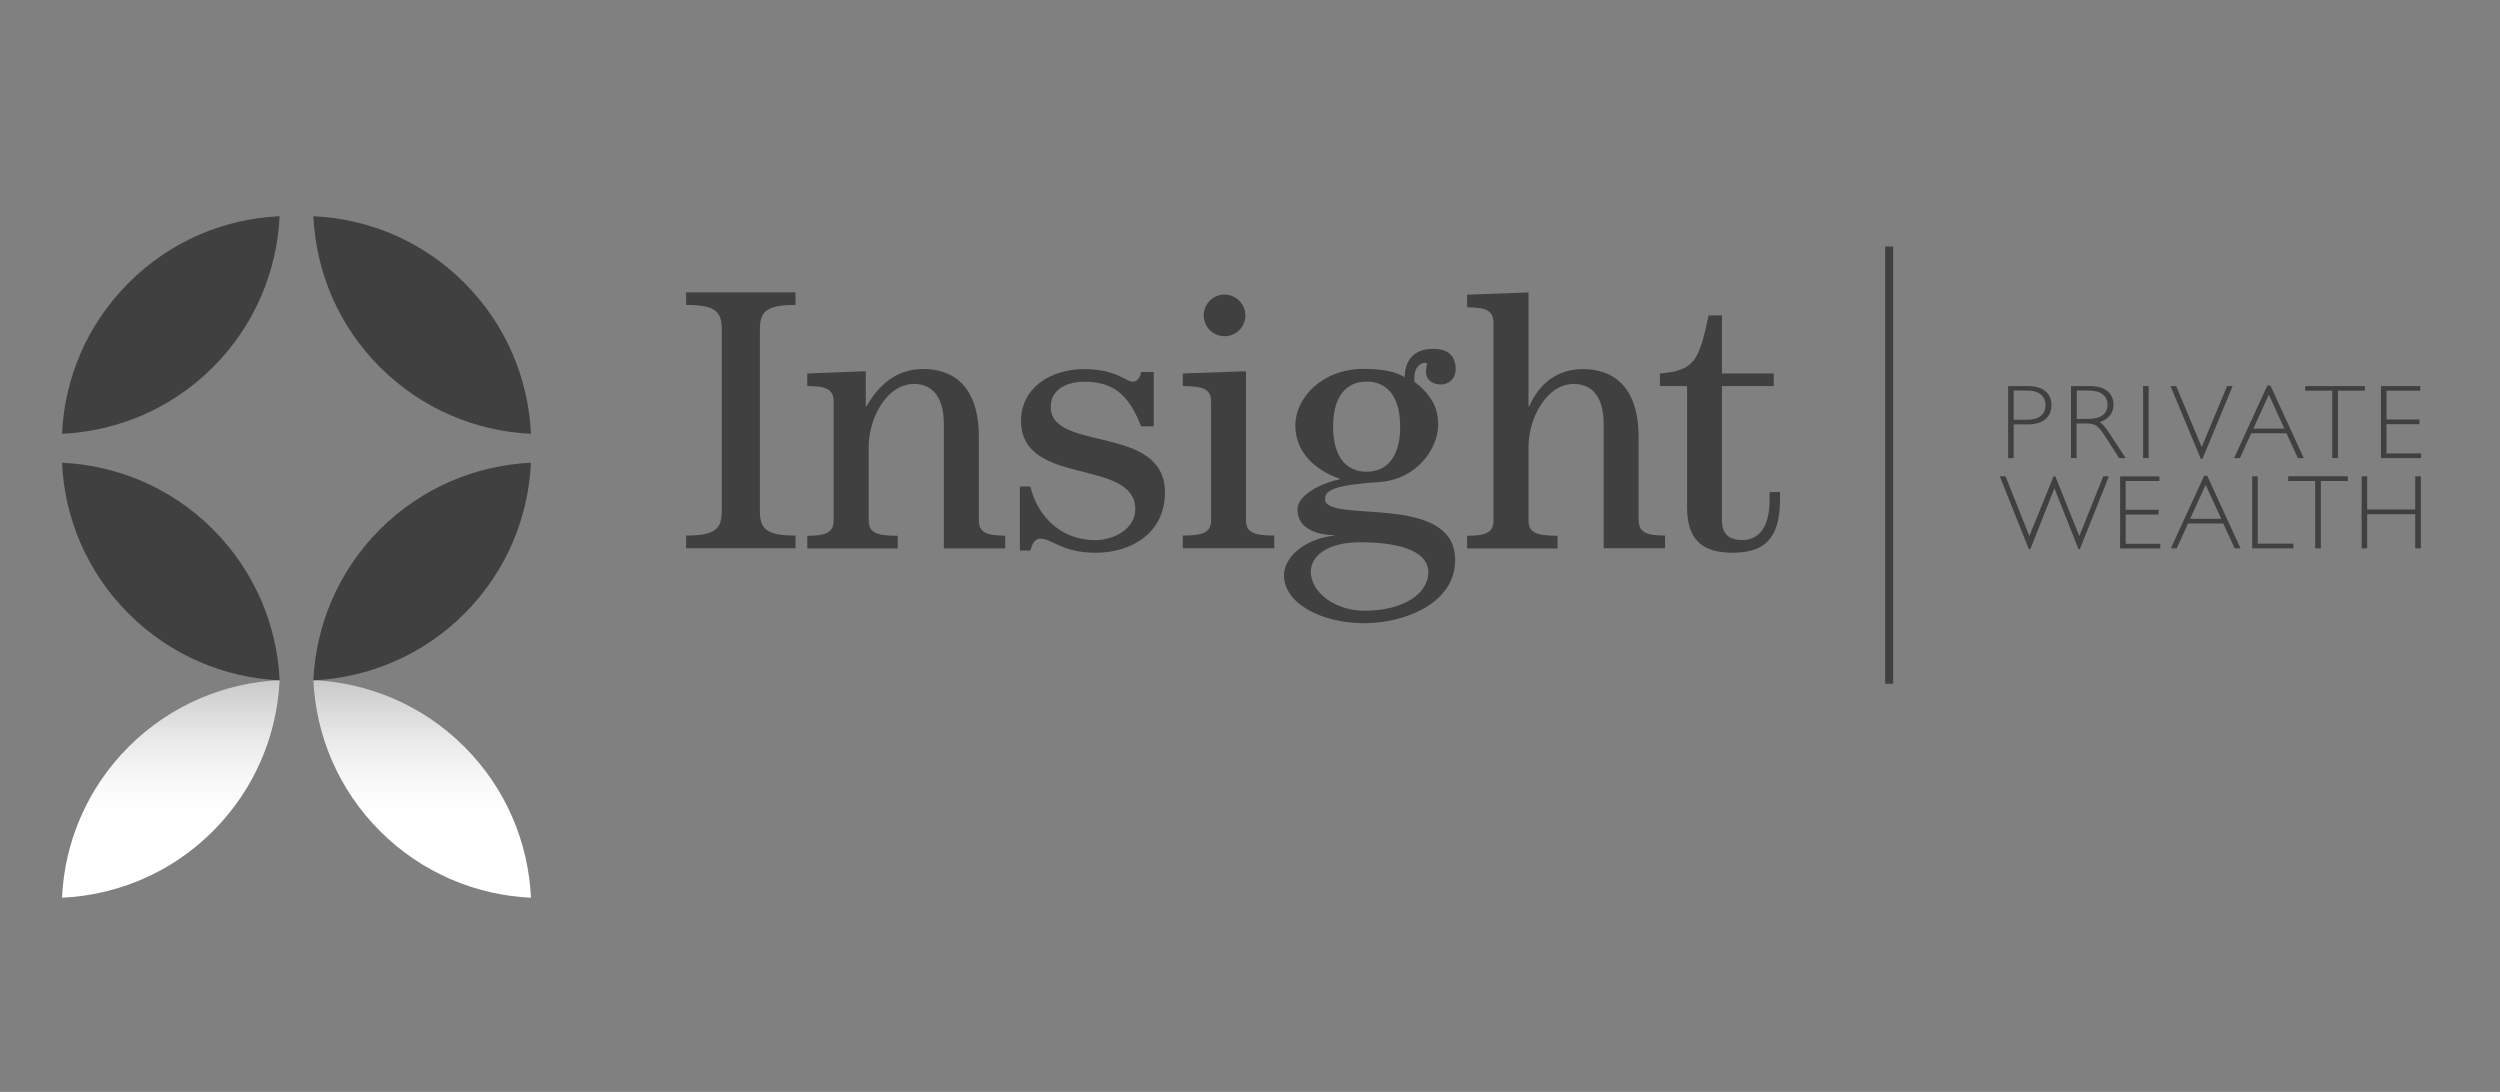 <?xml version="1.0" encoding="utf-8"?>
<!-- Generator: Adobe Illustrator 26.5.0, SVG Export Plug-In . SVG Version: 6.00 Build 0)  -->
<svg version="1.1" id="Layer_1" xmlns="http://www.w3.org/2000/svg" xmlns:xlink="http://www.w3.org/1999/xlink" x="0px" y="0px"
	 viewBox="0 0 234.15 102.27" style="enable-background:new 0 0 234.15 102.27;" xml:space="preserve">
<rect x="0" y="0" width="234.15" height="102.27" fill="#808080" stroke="none"/>
<style type="text/css">
	.st0{fill:url(#SVGID_1_);}
	.st1{fill:url(#SVGID_00000046317007070333427440000002845720972926169525_);}
	.st2{fill:#404041;}
	.st3{fill:none;stroke:#404041;stroke-width:0.75;stroke-miterlimit:10;}
	.st4{fill:none;}
</style>
<g>
	<g>
		<linearGradient id="SVGID_1_" gradientUnits="userSpaceOnUse" x1="39.543" y1="84.079" x2="39.543" y2="63.702">
			<stop  offset="0.368" style="stop-color:#FFFFFF"/>
			<stop  offset="0.526" style="stop-color:#F9F9F9"/>
			<stop  offset="0.731" style="stop-color:#E9E9E9"/>
			<stop  offset="0.963" style="stop-color:#CECECE"/>
			<stop  offset="1" style="stop-color:#C9C9C9"/>
		</linearGradient>
		<path class="st0" d="M29.35,63.7c0.24,5.14,2.31,10.21,6.24,14.14c3.93,3.93,9,6,14.14,6.24c-0.24-5.14-2.31-10.21-6.24-14.14
			C39.57,66.02,34.49,63.94,29.35,63.7z"/>
		
			<linearGradient id="SVGID_00000123404496250436425430000006854623044976886148_" gradientUnits="userSpaceOnUse" x1="15.999" y1="84.079" x2="15.999" y2="63.702">
			<stop  offset="0.368" style="stop-color:#FFFFFF"/>
			<stop  offset="0.526" style="stop-color:#F9F9F9"/>
			<stop  offset="0.731" style="stop-color:#E9E9E9"/>
			<stop  offset="0.963" style="stop-color:#CECECE"/>
			<stop  offset="1" style="stop-color:#C9C9C9"/>
		</linearGradient>
		<path style="fill:url(#SVGID_00000123404496250436425430000006854623044976886148_);" d="M26.19,63.7
			c-0.24,5.14-2.32,10.21-6.24,14.14c-3.92,3.93-9,6-14.14,6.24c0.23-5.14,2.31-10.21,6.24-14.14
			C15.98,66.02,21.05,63.94,26.19,63.7z"/>
	</g>
	<g>
		<g>
			<path class="st2" d="M74.51,27.38v1.18c-2.75,0-3.34,0.63-3.34,2.3v17c0,1.67,0.59,2.3,3.34,2.3v1.19H64.26v-1.19
				c2.75,0,3.34-0.63,3.34-2.3v-17c0-1.67-0.59-2.3-3.34-2.3v-1.18H74.51z"/>
			<path class="st2" d="M81.09,34.77v3.27h0.07c1.25-2.16,2.93-3.48,5.33-3.48c2.48,0,5.19,1.29,5.19,6.38v7.77
				c0,1.11,0.63,1.46,2.47,1.46v1.19h-5.75V39.72c0-3.03-1.5-3.76-2.79-3.76c-2.58,0-4.25,3.24-4.25,5.89v6.87
				c0,1.11,0.63,1.46,2.72,1.46v1.19h-8.47v-1.19c1.85,0,2.47-0.35,2.47-1.46V37.62c0-1.12-0.63-1.46-2.47-1.46v-1.18L81.09,34.77z"
				/>
			<path class="st2" d="M95.52,51.56v-5.99h0.98c0.73,2.96,3,5.02,6.1,5.02c1.64,0,3.73-1.01,3.73-2.89c0-4.84-10.7-2.06-10.7-8.29
				c0-3.07,2.75-4.84,5.92-4.84c2.96,0,3.94,1.18,4.53,1.18c0.56,0,0.73-0.56,0.8-0.91h1.18v5.09h-1.18
				c-1.05-2.61-2.3-4.18-5.3-4.18c-1.53,0-3.17,0.63-3.17,2.37c0,4.25,10.7,1.57,10.7,8.01c0,3.73-3.07,5.64-6.48,5.64
				c-3.17,0-4.11-1.32-5.19-1.32c-0.63,0-0.8,0.69-0.94,1.11H95.52z"/>
			<path class="st2" d="M110.78,51.35v-1.19c2.02,0,2.65-0.35,2.65-1.46V37.62c0-1.12-0.63-1.46-2.65-1.46v-1.18l5.92-0.21V48.7
				c0,1.11,0.63,1.46,2.65,1.46v1.19H110.78z M116.64,29.54c0,1.12-0.9,1.95-1.95,1.95c-1.04,0-1.95-0.84-1.95-1.95
				c0-1.11,0.91-1.95,1.95-1.95C115.73,27.59,116.64,28.43,116.64,29.54z"/>
			<path class="st2" d="M124.93,50.13c-1.5-0.04-3.41-0.56-3.41-2.41c0-1.53,2.68-2.58,3.94-2.82v-0.07
				c-2.23-0.77-4.14-2.44-4.14-4.98c0-2.58,2.51-5.3,6.38-5.3c1.98,0,2.96,0.28,3.87,0.77c0-1.67,0.98-2.65,2.65-2.65
				c1.05,0,2.12,0.35,2.12,1.95c0,0.77-0.59,1.39-1.39,1.39c-0.8,0-1.39-0.45-1.39-1.15c0-0.35,0.07-0.66,0.1-0.84
				c-0.1-0.03-0.21-0.03-0.28-0.03c-0.35,0-0.91,0.45-0.91,1.32v0.45c0.73,0.52,1.25,1.12,1.64,1.74c0.38,0.63,0.59,1.36,0.59,2.27
				c0,2.23-1.99,5.12-5.44,5.37c-3.97,0.28-5.16,0.66-5.16,1.6c0,2.37,12.19-0.7,12.19,5.71c0,4.15-4.88,5.92-8.5,5.92
				c-4.18,0-7.53-1.95-7.53-4.46c0-2.13,2.65-3.59,4.67-3.73V50.13z M127.79,57.2c3.83,0,5.99-1.71,5.99-3.59
				c0-1.71-2.02-2.82-6.38-2.82c-3.24,0-4.63,1.39-4.63,2.75C122.77,55.5,125.07,57.2,127.79,57.2z M124.86,39.96
				c0,2.86,1.25,4.22,3.14,4.22c1.88,0,3.14-1.36,3.14-4.22c0-2.86-1.26-4.22-3.14-4.22C126.11,35.74,124.86,37.1,124.86,39.96z"/>
			<path class="st2" d="M153.48,48.7c0,1.11,0.63,1.46,2.47,1.46v1.19h-5.75V39.72c0-3.03-1.5-3.76-2.79-3.76
				c-2.58,0-4.25,3.24-4.25,5.89v6.87c0,1.11,0.63,1.46,2.72,1.46v1.19h-8.47v-1.19c1.85,0,2.47-0.35,2.47-1.46V30.24
				c0-1.11-0.63-1.46-2.47-1.46v-1.18l5.75-0.21v10.66h0.07c0.94-2.13,2.61-3.48,5.05-3.48c2.48,0,5.19,1.29,5.19,6.38V48.7z"/>
			<path class="st2" d="M161.28,29.54v5.44h4.85v1.18h-4.85v12.61c0,1.46,0.91,1.81,1.92,1.81c1.36,0,2.54-0.97,2.54-3.76v-0.73
				h0.98v0.59c0,3.14-0.94,5.09-4.39,5.09c-2.44,0-4.32-0.8-4.32-4.25V36.16h-2.54v-1.18c3.24-0.28,3.66-1.18,4.56-5.44H161.28z"/>
		</g>
	</g>
	<g>
		<path class="st2" d="M29.35,20.25c0.24,5.14,2.31,10.21,6.24,14.14c3.93,3.92,9,6,14.14,6.24c-0.24-5.14-2.31-10.21-6.24-14.14
			C39.57,22.56,34.49,20.48,29.35,20.25z"/>
		<path class="st2" d="M26.19,20.25c-0.24,5.14-2.32,10.21-6.24,14.14c-3.92,3.92-9,6-14.14,6.24c0.23-5.14,2.31-10.21,6.24-14.14
			C15.98,22.56,21.05,20.48,26.19,20.25z"/>
		<path class="st2" d="M29.35,63.72c0.24-5.14,2.31-10.21,6.24-14.14c3.93-3.92,9-6,14.14-6.24c-0.24,5.14-2.31,10.21-6.24,14.14
			C39.57,61.4,34.49,63.48,29.35,63.72z"/>
		<path class="st2" d="M26.19,63.72c-0.24-5.14-2.32-10.21-6.24-14.14c-3.92-3.92-9-6-14.14-6.24c0.23,5.14,2.31,10.21,6.24,14.14
			C15.98,61.4,21.05,63.48,26.19,63.72z"/>
	</g>
	<g>
		<path class="st2" d="M188.08,36.16h1.86c0.71,0,1.26,0.16,1.63,0.48c0.38,0.32,0.57,0.75,0.57,1.3c0,0.56-0.19,1-0.57,1.32
			c-0.38,0.32-0.94,0.49-1.68,0.49h-1.29v3.16h-0.52V36.16z M188.6,36.59v2.72h1.25c0.56,0,0.99-0.12,1.29-0.36
			c0.29-0.24,0.44-0.57,0.44-1.01c0-0.42-0.15-0.75-0.43-0.99c-0.29-0.24-0.7-0.37-1.23-0.37H188.6z"/>
		<path class="st2" d="M193.99,36.16h1.73c0.72,0,1.28,0.16,1.66,0.47c0.38,0.31,0.57,0.74,0.57,1.27c0,0.78-0.43,1.33-1.29,1.64
			c0.22,0.11,0.52,0.45,0.9,1.03l1.53,2.33h-0.62l-1.18-1.85c-0.39-0.62-0.7-1-0.92-1.16c-0.22-0.15-0.54-0.23-0.96-0.23h-0.92v3.24
			h-0.52V36.16z M194.51,36.59v2.64h1.12c0.57,0,1.01-0.12,1.31-0.35c0.3-0.23,0.45-0.56,0.45-0.98c0-0.42-0.16-0.74-0.46-0.97
			c-0.31-0.23-0.75-0.35-1.32-0.35H194.51z"/>
		<path class="st2" d="M201.24,36.16v6.75h-0.52v-6.75H201.24z"/>
		<path class="st2" d="M209.11,36.16l-2.83,6.82h-0.15l-2.84-6.82h0.53l2.39,5.71l2.38-5.71H209.11z"/>
		<path class="st2" d="M212.65,36.11l3.12,6.8h-0.55l-1.07-2.33h-3.3l-1.06,2.33h-0.55l3.12-6.8H212.65z M213.95,40.14l-1.45-3.18
			l-1.45,3.18H213.95z"/>
		<path class="st2" d="M221.5,36.16v0.43h-2.53v6.31h-0.53v-6.31h-2.53v-0.43H221.5z"/>
		<path class="st2" d="M226.68,36.16v0.43h-3.16v2.7h3.08v0.44h-3.08v2.74h3.24v0.44H223v-6.75H226.68z"/>
		<path class="st2" d="M192.42,45.73l-2.26,5.7h-0.14l-2.72-6.82h0.54l2.23,5.6l2.27-5.6h0.16l2.25,5.6l2.24-5.6h0.53l-2.72,6.82
			h-0.13L192.42,45.73z"/>
		<path class="st2" d="M202.25,44.61v0.44h-3.16v2.7h3.08v0.44h-3.08v2.74h3.24v0.44h-3.76v-6.75H202.25z"/>
		<path class="st2" d="M206.73,44.56l3.12,6.8h-0.55l-1.07-2.33h-3.3l-1.06,2.33h-0.55l3.12-6.8H206.73z M208.04,48.59l-1.46-3.18
			l-1.45,3.18H208.04z"/>
		<path class="st2" d="M211.46,44.61v6.31h3.34v0.44h-3.86v-6.75H211.46z"/>
		<path class="st2" d="M219.9,44.61v0.44h-2.53v6.31h-0.53v-6.31h-2.53v-0.44H219.9z"/>
		<path class="st2" d="M226.74,44.61v6.75h-0.53v-3.2h-4.5v3.2h-0.52v-6.75h0.52v3.11h4.5v-3.11H226.74z"/>
	</g>
	<line class="st3" x1="176.94" y1="23.09" x2="176.94" y2="64.04"/>
</g>
<rect class="st4" width="234.15" height="102.27"/>
</svg>
